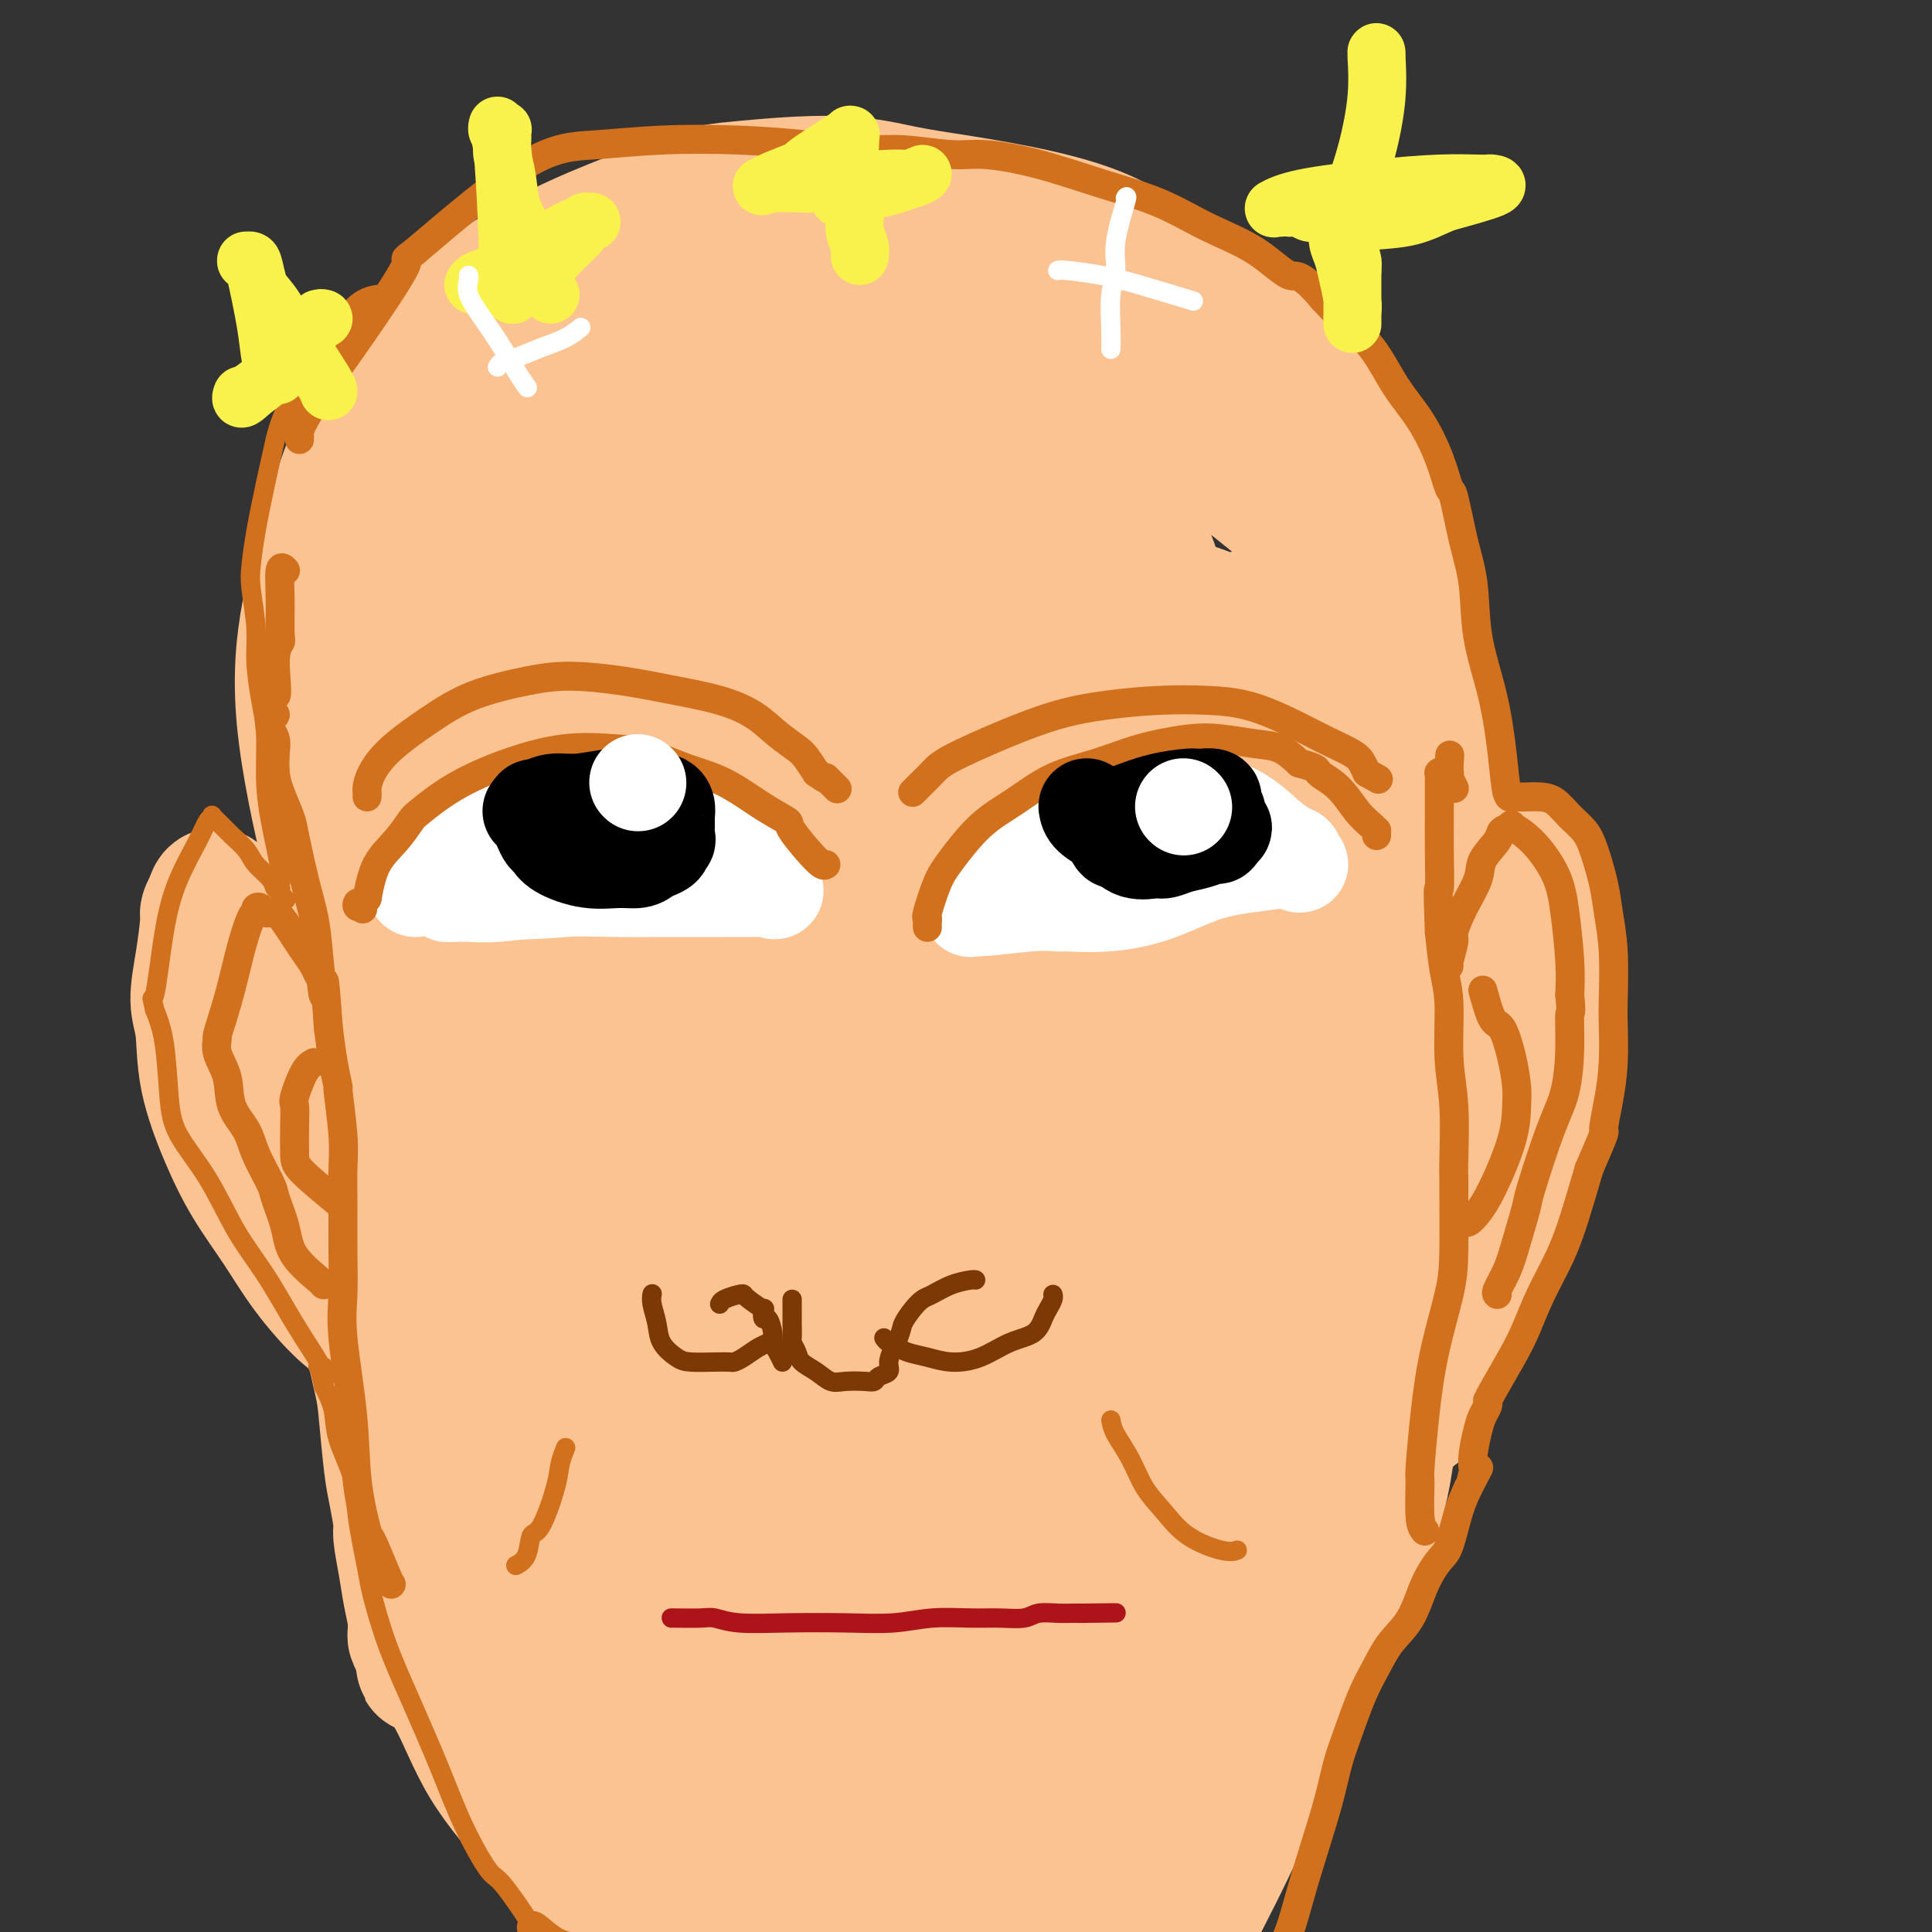 <svg viewBox='0 0 400 400' version='1.1' xmlns='http://www.w3.org/2000/svg' xmlns:xlink='http://www.w3.org/1999/xlink'><rect x="0" y="0" width="400" height="400" fill="#333333" stroke="none"/><g fill='none' stroke='#FCC392' stroke-width='28' stroke-linecap='round' stroke-linejoin='round'><path d='M92,77c0.047,-0.844 0.094,-1.688 1,-3c0.906,-1.312 2.671,-3.092 3,-4c0.329,-0.908 -0.777,-0.946 0,-2c0.777,-1.054 3.436,-3.125 5,-5c1.564,-1.875 2.031,-3.553 4,-5c1.969,-1.447 5.439,-2.662 9,-4c3.561,-1.338 7.214,-2.800 11,-4c3.786,-1.200 7.704,-2.140 13,-3c5.296,-0.860 11.969,-1.640 16,-2c4.031,-0.360 5.420,-0.299 9,0c3.580,0.299 9.352,0.837 14,1c4.648,0.163 8.174,-0.050 13,0c4.826,0.050 10.953,0.364 15,1c4.047,0.636 6.013,1.594 8,2c1.987,0.406 3.996,0.259 7,1c3.004,0.741 7.002,2.371 11,4'/><path d='M231,54c5.474,1.850 6.158,2.975 8,4c1.842,1.025 4.841,1.952 7,3c2.159,1.048 3.479,2.219 5,4c1.521,1.781 3.243,4.174 5,7c1.757,2.826 3.549,6.085 5,9c1.451,2.915 2.561,5.485 4,8c1.439,2.515 3.208,4.975 4,7c0.792,2.025 0.608,3.616 1,6c0.392,2.384 1.358,5.562 2,8c0.642,2.438 0.958,4.138 1,6c0.042,1.862 -0.190,3.887 0,6c0.190,2.113 0.804,4.315 1,6c0.196,1.685 -0.025,2.855 0,4c0.025,1.145 0.295,2.266 0,4c-0.295,1.734 -1.156,4.082 -2,7c-0.844,2.918 -1.670,6.405 -3,10c-1.330,3.595 -3.165,7.297 -5,11'/><path d='M264,164c-2.564,5.837 -3.973,6.430 -7,9c-3.027,2.570 -7.673,7.117 -11,10c-3.327,2.883 -5.337,4.102 -12,7c-6.663,2.898 -17.981,7.474 -25,10c-7.019,2.526 -9.739,3.003 -14,4c-4.261,0.997 -10.064,2.513 -16,3c-5.936,0.487 -12.004,-0.056 -16,0c-3.996,0.056 -5.919,0.713 -9,0c-3.081,-0.713 -7.318,-2.794 -11,-5c-3.682,-2.206 -6.807,-4.537 -10,-7c-3.193,-2.463 -6.452,-5.058 -10,-8c-3.548,-2.942 -7.384,-6.232 -11,-10c-3.616,-3.768 -7.012,-8.014 -10,-12c-2.988,-3.986 -5.568,-7.710 -8,-12c-2.432,-4.290 -4.716,-9.145 -7,-14'/><path d='M87,139c-4.074,-6.946 -1.761,-5.312 -1,-7c0.761,-1.688 -0.032,-6.699 0,-11c0.032,-4.301 0.888,-7.891 2,-12c1.112,-4.109 2.482,-8.736 5,-14c2.518,-5.264 6.186,-11.165 9,-15c2.814,-3.835 4.775,-5.604 8,-8c3.225,-2.396 7.714,-5.420 12,-8c4.286,-2.580 8.371,-4.715 13,-6c4.629,-1.285 9.804,-1.720 15,-2c5.196,-0.280 10.412,-0.405 16,0c5.588,0.405 11.547,1.342 18,2c6.453,0.658 13.400,1.038 20,2c6.600,0.962 12.851,2.505 18,3c5.149,0.495 9.194,-0.059 11,0c1.806,0.059 1.373,0.731 1,1c-0.373,0.269 -0.687,0.134 -1,0'/><path d='M233,64c12.518,1.235 2.313,0.322 -8,-1c-10.313,-1.322 -20.734,-3.053 -31,-4c-10.266,-0.947 -20.378,-1.110 -29,0c-8.622,1.110 -15.754,3.492 -22,7c-6.246,3.508 -11.605,8.141 -16,12c-4.395,3.859 -7.826,6.945 -11,12c-3.174,5.055 -6.090,12.079 -8,20c-1.910,7.921 -2.812,16.739 -2,24c0.812,7.261 3.338,12.966 7,18c3.662,5.034 8.459,9.397 22,11c13.541,1.603 35.826,0.445 50,-2c14.174,-2.445 20.237,-6.177 28,-11c7.763,-4.823 17.225,-10.736 22,-16c4.775,-5.264 4.862,-9.879 4,-14c-0.862,-4.121 -2.675,-7.749 -6,-13c-3.325,-5.251 -8.163,-12.126 -13,-19'/><path d='M220,88c-5.772,-7.348 -10.702,-9.719 -16,-12c-5.298,-2.281 -10.964,-4.473 -15,-5c-4.036,-0.527 -6.443,0.611 -13,7c-6.557,6.389 -17.263,18.031 -24,27c-6.737,8.969 -9.505,15.266 -12,24c-2.495,8.734 -4.716,19.904 -4,30c0.716,10.096 4.369,19.116 9,25c4.631,5.884 10.241,8.631 17,8c6.759,-0.631 14.668,-4.639 21,-8c6.332,-3.361 11.085,-6.074 16,-16c4.915,-9.926 9.990,-27.066 11,-40c1.010,-12.934 -2.044,-21.662 -8,-28c-5.956,-6.338 -14.813,-10.287 -23,-11c-8.187,-0.713 -15.704,1.808 -24,8c-8.296,6.192 -17.370,16.055 -22,25c-4.630,8.945 -4.815,16.973 -5,25'/><path d='M128,147c0.318,7.385 3.613,13.348 9,18c5.387,4.652 12.867,7.993 22,8c9.133,0.007 19.919,-3.320 28,-13c8.081,-9.680 13.458,-25.714 15,-38c1.542,-12.286 -0.750,-20.825 -5,-27c-4.250,-6.175 -10.457,-9.988 -17,-13c-6.543,-3.012 -13.421,-5.225 -22,-2c-8.579,3.225 -18.857,11.886 -25,23c-6.143,11.114 -8.149,24.680 -8,36c0.149,11.320 2.455,20.394 6,26c3.545,5.606 8.331,7.742 14,6c5.669,-1.742 12.220,-7.364 19,-21c6.780,-13.636 13.787,-35.287 16,-50c2.213,-14.713 -0.368,-22.490 -4,-24c-3.632,-1.510 -8.316,3.245 -13,8'/><path d='M163,84c-5.037,5.358 -11.128,14.752 -17,23c-5.872,8.248 -11.523,15.349 -14,19c-2.477,3.651 -1.780,3.853 -2,0c-0.220,-3.853 -1.358,-11.761 -2,-21c-0.642,-9.239 -0.789,-19.809 -1,-27c-0.211,-7.191 -0.485,-11.005 -1,-14c-0.515,-2.995 -1.269,-5.173 -2,-6c-0.731,-0.827 -1.438,-0.304 -2,0c-0.562,0.304 -0.978,0.387 -3,1c-2.022,0.613 -5.650,1.755 -9,3c-3.350,1.245 -6.423,2.593 -10,4c-3.577,1.407 -7.657,2.871 -11,5c-3.343,2.129 -5.948,4.921 -8,8c-2.052,3.079 -3.553,6.444 -5,10c-1.447,3.556 -2.842,7.302 -4,12c-1.158,4.698 -2.079,10.349 -3,16'/><path d='M69,117c-2.013,7.675 -1.047,7.863 -1,12c0.047,4.137 -0.826,12.225 -1,19c-0.174,6.775 0.349,12.239 1,17c0.651,4.761 1.429,8.819 2,13c0.571,4.181 0.936,8.486 1,10c0.064,1.514 -0.171,0.236 0,0c0.171,-0.236 0.749,0.569 1,1c0.251,0.431 0.177,0.489 0,0c-0.177,-0.489 -0.456,-1.525 -1,-3c-0.544,-1.475 -1.354,-3.390 -3,-10c-1.646,-6.610 -4.128,-17.915 -5,-27c-0.872,-9.085 -0.134,-15.951 1,-22c1.134,-6.049 2.665,-11.281 4,-16c1.335,-4.719 2.475,-8.924 4,-13c1.525,-4.076 3.436,-8.022 6,-12c2.564,-3.978 5.782,-7.989 9,-12'/><path d='M87,74c4.144,-5.748 7.005,-8.117 11,-11c3.995,-2.883 9.123,-6.281 14,-9c4.877,-2.719 9.504,-4.761 15,-7c5.496,-2.239 11.861,-4.675 16,-6c4.139,-1.325 6.051,-1.538 11,-2c4.949,-0.462 12.936,-1.174 19,-1c6.064,0.174 10.204,1.234 14,2c3.796,0.766 7.249,1.238 12,2c4.751,0.762 10.799,1.814 16,3c5.201,1.186 9.556,2.505 13,4c3.444,1.495 5.978,3.168 9,5c3.022,1.832 6.531,3.825 10,6c3.469,2.175 6.899,4.531 10,7c3.101,2.469 5.873,5.049 9,8c3.127,2.951 6.608,6.272 9,9c2.392,2.728 3.696,4.864 5,7'/><path d='M280,91c3.960,4.102 2.360,2.357 2,2c-0.360,-0.357 0.520,0.675 2,4c1.480,3.325 3.559,8.942 5,13c1.441,4.058 2.244,6.558 3,10c0.756,3.442 1.467,7.826 2,12c0.533,4.174 0.890,8.139 1,12c0.110,3.861 -0.027,7.620 0,12c0.027,4.380 0.217,9.382 0,14c-0.217,4.618 -0.842,8.852 -1,13c-0.158,4.148 0.150,8.210 0,11c-0.150,2.790 -0.758,4.307 -1,6c-0.242,1.693 -0.117,3.561 0,5c0.117,1.439 0.227,2.447 0,3c-0.227,0.553 -0.792,0.649 -1,1c-0.208,0.351 -0.059,0.957 0,1c0.059,0.043 0.030,-0.479 0,-1'/><path d='M292,209c-0.743,9.021 -1.602,-6.927 -3,-20c-1.398,-13.073 -3.335,-23.270 -5,-32c-1.665,-8.730 -3.058,-15.993 -4,-22c-0.942,-6.007 -1.433,-10.760 -3,-15c-1.567,-4.240 -4.210,-7.968 -7,-11c-2.790,-3.032 -5.729,-5.369 -9,-8c-3.271,-2.631 -6.875,-5.557 -12,-8c-5.125,-2.443 -11.770,-4.405 -18,-6c-6.230,-1.595 -12.043,-2.824 -19,-3c-6.957,-0.176 -15.058,0.702 -23,4c-7.942,3.298 -15.726,9.017 -24,15c-8.274,5.983 -17.037,12.230 -24,18c-6.963,5.770 -12.124,11.062 -16,15c-3.876,3.938 -6.467,6.522 -9,9c-2.533,2.478 -5.010,4.851 -7,7c-1.990,2.149 -3.495,4.075 -5,6'/><path d='M104,158c-5.888,6.024 -2.109,2.585 -1,1c1.109,-1.585 -0.452,-1.315 -1,-1c-0.548,0.315 -0.084,0.677 -1,0c-0.916,-0.677 -3.211,-2.391 -5,-3c-1.789,-0.609 -3.073,-0.114 -4,0c-0.927,0.114 -1.496,-0.155 -2,0c-0.504,0.155 -0.944,0.733 -2,3c-1.056,2.267 -2.728,6.225 -4,10c-1.272,3.775 -2.145,7.369 -3,11c-0.855,3.631 -1.694,7.300 -2,10c-0.306,2.700 -0.079,4.429 0,7c0.079,2.571 0.010,5.982 0,9c-0.010,3.018 0.039,5.644 0,8c-0.039,2.356 -0.164,4.442 0,7c0.164,2.558 0.618,5.588 1,8c0.382,2.412 0.691,4.206 1,6'/><path d='M81,234c0.491,8.360 0.717,6.760 1,7c0.283,0.240 0.623,2.320 1,5c0.377,2.680 0.792,5.960 1,8c0.208,2.040 0.209,2.840 0,3c-0.209,0.160 -0.629,-0.318 -1,-2c-0.371,-1.682 -0.692,-4.566 -1,-6c-0.308,-1.434 -0.604,-1.417 -2,-8c-1.396,-6.583 -3.891,-19.765 -5,-29c-1.109,-9.235 -0.831,-14.524 -1,-19c-0.169,-4.476 -0.786,-8.139 -1,-10c-0.214,-1.861 -0.027,-1.922 0,-2c0.027,-0.078 -0.108,-0.175 0,0c0.108,0.175 0.459,0.621 1,3c0.541,2.379 1.270,6.689 2,11'/><path d='M76,195c0.903,3.894 1.660,7.629 2,15c0.340,7.371 0.262,18.377 0,27c-0.262,8.623 -0.708,14.862 -1,21c-0.292,6.138 -0.429,12.176 0,17c0.429,4.824 1.425,8.434 2,11c0.575,2.566 0.728,4.088 1,7c0.272,2.912 0.665,7.215 1,10c0.335,2.785 0.614,4.053 1,6c0.386,1.947 0.878,4.573 1,6c0.122,1.427 -0.125,1.653 0,3c0.125,1.347 0.622,3.814 1,6c0.378,2.186 0.636,4.091 1,6c0.364,1.909 0.832,3.821 1,5c0.168,1.179 0.035,1.625 0,2c-0.035,0.375 0.029,0.678 0,1c-0.029,0.322 -0.151,0.663 0,1c0.151,0.337 0.576,0.668 1,1'/><path d='M87,340c1.548,9.992 0.419,2.472 0,0c-0.419,-2.472 -0.126,0.104 0,1c0.126,0.896 0.086,0.112 0,0c-0.086,-0.112 -0.218,0.448 1,2c1.218,1.552 3.785,4.097 6,8c2.215,3.903 4.076,9.163 7,14c2.924,4.837 6.910,9.250 10,13c3.090,3.750 5.282,6.837 8,10c2.718,3.163 5.961,6.402 9,9c3.039,2.598 5.872,4.554 8,7c2.128,2.446 3.550,5.380 5,7c1.450,1.620 2.927,1.926 5,3c2.073,1.074 4.741,2.917 6,4c1.259,1.083 1.108,1.407 2,2c0.892,0.593 2.826,1.455 4,2c1.174,0.545 1.587,0.772 2,1'/><path d='M160,423c3.330,2.083 2.155,1.289 2,1c-0.155,-0.289 0.711,-0.074 1,0c0.289,0.074 -0.000,0.005 0,0c0.000,-0.005 0.290,0.052 1,0c0.710,-0.052 1.839,-0.214 3,0c1.161,0.214 2.354,0.804 4,1c1.646,0.196 3.747,-0.003 6,0c2.253,0.003 4.660,0.208 7,0c2.340,-0.208 4.613,-0.829 7,-1c2.387,-0.171 4.886,0.109 7,0c2.114,-0.109 3.841,-0.607 6,-1c2.159,-0.393 4.750,-0.683 7,-1c2.250,-0.317 4.159,-0.662 6,-1c1.841,-0.338 3.615,-0.668 5,-1c1.385,-0.332 2.381,-0.666 4,-1c1.619,-0.334 3.862,-0.668 5,-1c1.138,-0.332 1.170,-0.663 2,-1c0.830,-0.337 2.457,-0.679 3,-1c0.543,-0.321 0.002,-0.621 0,-1c-0.002,-0.379 0.536,-0.838 1,-1c0.464,-0.162 0.856,-0.029 1,0c0.144,0.029 0.041,-0.046 0,0c-0.041,0.046 -0.019,0.214 0,0c0.019,-0.214 0.036,-0.810 0,-1c-0.036,-0.190 -0.125,0.026 0,0c0.125,-0.026 0.464,-0.293 1,-1c0.536,-0.707 1.268,-1.853 2,-3'/><path d='M241,409c1.211,-1.956 1.739,-3.346 3,-6c1.261,-2.654 3.254,-6.571 5,-10c1.746,-3.429 3.246,-6.370 5,-10c1.754,-3.630 3.764,-7.949 5,-11c1.236,-3.051 1.699,-4.832 3,-8c1.301,-3.168 3.439,-7.722 5,-11c1.561,-3.278 2.543,-5.281 4,-8c1.457,-2.719 3.387,-6.153 5,-9c1.613,-2.847 2.909,-5.107 4,-8c1.091,-2.893 1.977,-6.418 3,-10c1.023,-3.582 2.184,-7.222 3,-11c0.816,-3.778 1.288,-7.695 2,-13c0.712,-5.305 1.665,-11.999 2,-16c0.335,-4.001 0.052,-5.308 0,-9c-0.052,-3.692 0.128,-9.769 0,-15c-0.128,-5.231 -0.564,-9.615 -1,-14'/><path d='M289,240c-0.312,-8.766 -0.593,-11.682 -1,-17c-0.407,-5.318 -0.941,-13.038 -2,-20c-1.059,-6.962 -2.641,-13.168 -4,-19c-1.359,-5.832 -2.493,-11.292 -5,-18c-2.507,-6.708 -6.388,-14.664 -8,-18c-1.612,-3.336 -0.956,-2.053 -1,-2c-0.044,0.053 -0.787,-1.124 -2,-3c-1.213,-1.876 -2.897,-4.452 -5,-7c-2.103,-2.548 -4.626,-5.070 -8,-7c-3.374,-1.930 -7.600,-3.270 -12,-4c-4.400,-0.730 -8.974,-0.850 -16,1c-7.026,1.850 -16.504,5.670 -25,11c-8.496,5.330 -16.009,12.171 -24,21c-7.991,8.829 -16.459,19.646 -24,37c-7.541,17.354 -14.155,41.244 -18,55c-3.845,13.756 -4.923,17.378 -6,21'/><path d='M128,271c-4.484,13.036 -3.694,7.627 -3,5c0.694,-2.627 1.292,-2.471 1,-18c-0.292,-15.529 -1.474,-46.741 0,-73c1.474,-26.259 5.606,-47.564 6,-58c0.394,-10.436 -2.948,-10.003 -4,-12c-1.052,-1.997 0.188,-6.423 -2,-1c-2.188,5.423 -7.804,20.694 -14,39c-6.196,18.306 -12.972,39.647 -16,62c-3.028,22.353 -2.310,45.718 0,63c2.310,17.282 6.210,28.483 8,36c1.790,7.517 1.469,11.351 2,3c0.531,-8.351 1.916,-28.888 3,-53c1.084,-24.112 1.869,-51.799 3,-72c1.131,-20.201 2.609,-32.914 3,-39c0.391,-6.086 -0.304,-5.543 -1,-5'/><path d='M114,148c0.626,-23.762 -1.808,1.333 -5,26c-3.192,24.667 -7.144,48.906 -8,74c-0.856,25.094 1.382,51.044 6,71c4.618,19.956 11.617,33.916 16,43c4.383,9.084 6.151,13.290 7,7c0.849,-6.290 0.779,-23.075 1,-49c0.221,-25.925 0.733,-60.990 3,-88c2.267,-27.010 6.288,-45.966 10,-58c3.712,-12.034 7.114,-17.147 9,-22c1.886,-4.853 2.257,-9.447 0,1c-2.257,10.447 -7.142,35.933 -12,62c-4.858,26.067 -9.688,52.714 -11,80c-1.312,27.286 0.896,55.211 3,72c2.104,16.789 4.105,22.443 7,15c2.895,-7.443 6.684,-27.984 12,-55c5.316,-27.016 12.158,-60.508 19,-94'/><path d='M171,233c10.451,-38.703 21.079,-60.961 28,-76c6.921,-15.039 10.135,-22.859 12,-27c1.865,-4.141 2.380,-4.603 -5,11c-7.380,15.603 -22.655,47.270 -33,83c-10.345,35.730 -15.759,75.524 -16,106c-0.241,30.476 4.690,51.635 9,65c4.310,13.365 8.000,18.937 11,11c3.000,-7.937 5.309,-29.383 10,-61c4.691,-31.617 11.763,-73.404 18,-103c6.237,-29.596 11.639,-47.001 16,-59c4.361,-11.999 7.682,-18.591 3,-10c-4.682,8.591 -17.368,32.366 -29,66c-11.632,33.634 -22.211,77.129 -25,110c-2.789,32.871 2.211,55.119 6,70c3.789,14.881 6.368,22.395 10,10c3.632,-12.395 8.316,-44.697 13,-77'/><path d='M199,352c6.182,-31.693 15.136,-72.425 22,-96c6.864,-23.575 11.640,-29.994 13,-27c1.360,2.994 -0.694,15.400 -6,38c-5.306,22.600 -13.865,55.395 -18,84c-4.135,28.605 -3.846,53.019 -3,71c0.846,17.981 2.248,29.530 8,21c5.752,-8.530 15.855,-37.138 23,-68c7.145,-30.862 11.331,-63.978 15,-85c3.669,-21.022 6.821,-29.949 7,-33c0.179,-3.051 -2.615,-0.226 -9,20c-6.385,20.226 -16.361,57.854 -22,82c-5.639,24.146 -6.942,34.810 -6,43c0.942,8.190 4.129,13.907 10,10c5.871,-3.907 14.427,-17.436 21,-37c6.573,-19.564 11.164,-45.161 15,-69c3.836,-23.839 6.918,-45.919 10,-68'/><path d='M279,238c2.531,-19.557 -3.641,0.049 -10,21c-6.359,20.951 -12.906,43.247 -16,60c-3.094,16.753 -2.734,27.962 -3,36c-0.266,8.038 -1.158,12.904 1,5c2.158,-7.904 7.366,-28.577 13,-55c5.634,-26.423 11.695,-58.594 16,-84c4.305,-25.406 6.853,-44.045 8,-55c1.147,-10.955 0.894,-14.224 -6,-4c-6.894,10.224 -20.427,33.942 -27,59c-6.573,25.058 -6.184,51.455 -5,67c1.184,15.545 3.165,20.237 4,19c0.835,-1.237 0.525,-8.403 2,-36c1.475,-27.597 4.736,-75.624 6,-102c1.264,-26.376 0.533,-31.101 0,-36c-0.533,-4.899 -0.866,-9.971 -4,-1c-3.134,8.971 -9.067,31.986 -15,55'/><path d='M243,187c-3.175,24.395 -3.614,57.882 -3,78c0.614,20.118 2.281,26.867 3,33c0.719,6.133 0.489,11.652 -1,-4c-1.489,-15.652 -4.236,-52.474 -4,-77c0.236,-24.526 3.456,-36.756 6,-49c2.544,-12.244 4.413,-24.502 3,-19c-1.413,5.502 -6.107,28.763 -9,54c-2.893,25.237 -3.986,52.448 -4,70c-0.014,17.552 1.051,25.444 1,25c-0.051,-0.444 -1.219,-9.224 0,-27c1.219,-17.776 4.826,-44.548 8,-63c3.174,-18.452 5.917,-28.585 8,-38c2.083,-9.415 3.507,-18.111 5,-24c1.493,-5.889 3.056,-8.970 -4,4c-7.056,12.970 -22.730,41.991 -36,70c-13.270,28.009 -24.135,55.004 -35,82'/><path d='M181,302c-8.017,22.588 -10.558,38.057 -12,47c-1.442,8.943 -1.784,11.360 -1,-8c0.784,-19.360 2.693,-60.497 6,-92c3.307,-31.503 8.011,-53.371 11,-69c2.989,-15.629 4.265,-25.020 -1,-20c-5.265,5.020 -17.069,24.450 -25,47c-7.931,22.550 -11.989,48.219 -13,67c-1.011,18.781 1.025,30.673 2,37c0.975,6.327 0.890,7.090 3,-11c2.110,-18.090 6.414,-55.031 11,-88c4.586,-32.969 9.453,-61.964 13,-79c3.547,-17.036 5.776,-22.113 7,-28c1.224,-5.887 1.445,-12.585 -2,-10c-3.445,2.585 -10.556,14.453 -16,37c-5.444,22.547 -9.222,55.774 -13,89'/><path d='M151,221c-1.811,20.200 0.160,26.200 1,34c0.840,7.800 0.549,17.399 -1,5c-1.549,-12.399 -4.356,-46.795 -5,-76c-0.644,-29.205 0.875,-53.220 2,-68c1.125,-14.780 1.856,-20.326 2,-24c0.144,-3.674 -0.300,-5.477 -1,2c-0.700,7.477 -1.656,24.234 -2,43c-0.344,18.766 -0.074,39.540 -1,66c-0.926,26.460 -3.046,58.607 -3,84c0.046,25.393 2.260,44.033 5,61c2.740,16.967 6.007,32.260 8,40c1.993,7.740 2.712,7.926 3,8c0.288,0.074 0.144,0.037 0,0'/><path d='M159,396c1.539,7.515 -0.113,2.303 -1,0c-0.887,-2.303 -1.010,-1.696 -2,-2c-0.990,-0.304 -2.846,-1.518 -4,-2c-1.154,-0.482 -1.607,-0.232 -3,-2c-1.393,-1.768 -3.726,-5.553 -1,0c2.726,5.553 10.513,20.445 14,27c3.487,6.555 2.676,4.773 3,5c0.324,0.227 1.782,2.462 2,2c0.218,-0.462 -0.806,-3.621 -4,-10c-3.194,-6.379 -8.558,-15.979 -13,-23c-4.442,-7.021 -7.961,-11.463 -10,-14c-2.039,-2.537 -2.597,-3.167 -3,0c-0.403,3.167 -0.649,10.133 0,15c0.649,4.867 2.195,7.634 3,10c0.805,2.366 0.871,4.329 -3,-2c-3.871,-6.329 -11.677,-20.951 -18,-31c-6.323,-10.049 -11.161,-15.524 -16,-21'/><path d='M103,348c-7.186,-9.631 -6.652,-6.707 -7,-6c-0.348,0.707 -1.578,-0.802 -2,-1c-0.422,-0.198 -0.036,0.914 0,1c0.036,0.086 -0.279,-0.853 0,0c0.279,0.853 1.152,3.499 2,5c0.848,1.501 1.671,1.857 2,2c0.329,0.143 0.165,0.071 0,0'/><path d='M79,277c-0.742,-0.329 -1.485,-0.657 -2,-1c-0.515,-0.343 -0.803,-0.700 -1,-1c-0.197,-0.300 -0.302,-0.544 -1,-1c-0.698,-0.456 -1.988,-1.123 -4,-3c-2.012,-1.877 -4.746,-4.962 -7,-8c-2.254,-3.038 -4.028,-6.027 -6,-9c-1.972,-2.973 -4.140,-5.930 -6,-9c-1.860,-3.070 -3.410,-6.253 -5,-10c-1.590,-3.747 -3.221,-8.058 -4,-12c-0.779,-3.942 -0.707,-7.514 -1,-10c-0.293,-2.486 -0.951,-3.887 -1,-6c-0.049,-2.113 0.513,-4.937 1,-8c0.487,-3.063 0.900,-6.363 1,-8c0.100,-1.637 -0.114,-1.611 0,-2c0.114,-0.389 0.557,-1.195 1,-2'/><path d='M44,187c0.757,-3.071 1.150,-0.749 1,0c-0.150,0.749 -0.841,-0.075 0,2c0.841,2.075 3.216,7.048 7,13c3.784,5.952 8.978,12.883 13,19c4.022,6.117 6.871,11.418 9,15c2.129,3.582 3.537,5.443 5,8c1.463,2.557 2.980,5.809 4,8c1.020,2.191 1.541,3.319 2,4c0.459,0.681 0.854,0.914 1,1c0.146,0.086 0.042,0.025 0,0c-0.042,-0.025 -0.021,-0.012 0,0'/><path d='M285,245c0.057,-0.472 0.114,-0.944 0,-1c-0.114,-0.056 -0.398,0.305 0,-1c0.398,-1.305 1.479,-4.274 2,-6c0.521,-1.726 0.482,-2.208 2,-6c1.518,-3.792 4.595,-10.894 7,-16c2.405,-5.106 4.140,-8.216 6,-12c1.860,-3.784 3.847,-8.243 5,-11c1.153,-2.757 1.472,-3.811 2,-5c0.528,-1.189 1.266,-2.512 2,-4c0.734,-1.488 1.465,-3.140 2,-4c0.535,-0.860 0.874,-0.928 1,-1c0.126,-0.072 0.039,-0.150 0,0c-0.039,0.150 -0.030,0.526 0,1c0.030,0.474 0.080,1.044 1,4c0.920,2.956 2.709,8.296 4,13c1.291,4.704 2.083,8.773 2,13c-0.083,4.227 -1.042,8.614 -2,13'/><path d='M319,222c-0.781,4.191 -1.735,8.167 -3,12c-1.265,3.833 -2.841,7.523 -4,11c-1.159,3.477 -1.901,6.742 -3,10c-1.099,3.258 -2.556,6.508 -4,10c-1.444,3.492 -2.874,7.226 -4,10c-1.126,2.774 -1.948,4.588 -3,7c-1.052,2.412 -2.335,5.423 -3,7c-0.665,1.577 -0.712,1.721 -1,2c-0.288,0.279 -0.819,0.695 -1,1c-0.181,0.305 -0.014,0.501 0,-3c0.014,-3.501 -0.126,-10.697 1,-20c1.126,-9.303 3.517,-20.711 5,-28c1.483,-7.289 2.057,-10.459 3,-15c0.943,-4.541 2.254,-10.453 3,-14c0.746,-3.547 0.927,-4.728 1,-5c0.073,-0.272 0.036,0.364 0,1'/><path d='M306,208c1.768,-7.128 0.186,5.550 -1,15c-1.186,9.450 -1.978,15.670 -3,22c-1.022,6.330 -2.274,12.768 -4,18c-1.726,5.232 -3.927,9.258 -5,11c-1.073,1.742 -1.020,1.200 -1,1c0.020,-0.200 0.006,-0.057 0,0c-0.006,0.057 -0.003,0.029 0,0'/></g>
<g fill='none' stroke='#D2711D' stroke-width='4' stroke-linecap='round' stroke-linejoin='round'><path d='M115,405c-0.428,-0.421 -0.856,-0.842 -1,-1c-0.144,-0.158 -0.003,-0.053 0,0c0.003,0.053 -0.132,0.056 -1,-1c-0.868,-1.056 -2.468,-3.169 -3,-4c-0.532,-0.831 0.005,-0.378 -1,-2c-1.005,-1.622 -3.552,-5.318 -5,-7c-1.448,-1.682 -1.798,-1.351 -3,-3c-1.202,-1.649 -3.257,-5.279 -5,-9c-1.743,-3.721 -3.173,-7.535 -5,-12c-1.827,-4.465 -4.052,-9.582 -6,-14c-1.948,-4.418 -3.619,-8.138 -5,-12c-1.381,-3.862 -2.472,-7.865 -3,-10c-0.528,-2.135 -0.494,-2.401 -1,-5c-0.506,-2.599 -1.553,-7.531 -2,-11c-0.447,-3.469 -0.295,-5.476 -1,-8c-0.705,-2.524 -2.267,-5.564 -3,-8c-0.733,-2.436 -0.638,-4.267 -1,-6c-0.362,-1.733 -1.181,-3.366 -2,-5'/><path d='M67,287c-2.007,-8.608 -0.525,-3.628 0,-2c0.525,1.628 0.092,-0.098 0,-1c-0.092,-0.902 0.157,-0.982 0,-1c-0.157,-0.018 -0.722,0.024 -1,0c-0.278,-0.024 -0.271,-0.115 0,0c0.271,0.115 0.805,0.435 0,-1c-0.805,-1.435 -2.951,-4.626 -5,-8c-2.049,-3.374 -4.002,-6.931 -6,-10c-1.998,-3.069 -4.040,-5.649 -6,-9c-1.960,-3.351 -3.837,-7.472 -6,-11c-2.163,-3.528 -4.611,-6.461 -6,-9c-1.389,-2.539 -1.720,-4.684 -2,-8c-0.280,-3.316 -0.509,-7.805 -1,-11c-0.491,-3.195 -1.246,-5.098 -2,-7'/><path d='M32,209c-0.862,-4.061 -0.515,-1.214 0,-3c0.515,-1.786 1.200,-8.205 2,-13c0.800,-4.795 1.715,-7.966 3,-11c1.285,-3.034 2.939,-5.931 4,-8c1.061,-2.069 1.529,-3.309 2,-4c0.471,-0.691 0.945,-0.831 1,-1c0.055,-0.169 -0.310,-0.366 0,0c0.310,0.366 1.295,1.295 2,2c0.705,0.705 1.130,1.188 2,2c0.870,0.812 2.184,1.955 3,3c0.816,1.045 1.133,1.992 2,3c0.867,1.008 2.285,2.077 3,3c0.715,0.923 0.728,1.701 1,2c0.272,0.299 0.804,0.119 1,0c0.196,-0.119 0.056,-0.177 0,0c-0.056,0.177 -0.028,0.588 0,1'/><path d='M58,185c2.321,2.385 0.624,0.846 0,0c-0.624,-0.846 -0.174,-1.000 0,-1c0.174,-0.000 0.071,0.153 0,0c-0.071,-0.153 -0.109,-0.612 0,-1c0.109,-0.388 0.366,-0.705 0,-3c-0.366,-2.295 -1.356,-6.570 -2,-10c-0.644,-3.430 -0.942,-6.017 -1,-9c-0.058,-2.983 0.124,-6.363 0,-9c-0.124,-2.637 -0.556,-4.531 -1,-7c-0.444,-2.469 -0.901,-5.513 -1,-8c-0.099,-2.487 0.162,-4.416 0,-7c-0.162,-2.584 -0.745,-5.822 -1,-8c-0.255,-2.178 -0.182,-3.295 0,-5c0.182,-1.705 0.472,-3.997 1,-7c0.528,-3.003 1.294,-6.715 2,-10c0.706,-3.285 1.353,-6.142 2,-9'/><path d='M57,91c1.654,-6.673 3.288,-7.855 5,-10c1.712,-2.145 3.502,-5.254 5,-8c1.498,-2.746 2.702,-5.128 4,-7c1.298,-1.872 2.688,-3.234 4,-4c1.312,-0.766 2.546,-0.937 3,-1c0.454,-0.063 0.130,-0.018 0,0c-0.130,0.018 -0.065,0.009 0,0'/></g>
<g fill='none' stroke='#D2711D' stroke-width='6' stroke-linecap='round' stroke-linejoin='round'><path d='M110,399c0.077,-0.308 0.154,-0.616 1,0c0.846,0.616 2.460,2.155 4,3c1.540,0.845 3.005,0.996 6,2c2.995,1.004 7.521,2.861 11,4c3.479,1.139 5.911,1.559 11,3c5.089,1.441 12.835,3.902 19,5c6.165,1.098 10.747,0.831 14,1c3.253,0.169 5.176,0.773 8,1c2.824,0.227 6.550,0.075 10,0c3.450,-0.075 6.625,-0.074 10,0c3.375,0.074 6.949,0.219 12,0c5.051,-0.219 11.579,-0.803 14,-1c2.421,-0.197 0.734,-0.006 2,0c1.266,0.006 5.484,-0.174 10,-1c4.516,-0.826 9.331,-2.299 12,-3c2.669,-0.701 3.191,-0.629 4,-1c0.809,-0.371 1.904,-1.186 3,-2'/><path d='M261,410c3.249,-1.417 1.871,-1.958 2,-3c0.129,-1.042 1.764,-2.585 3,-5c1.236,-2.415 2.074,-5.703 3,-9c0.926,-3.297 1.942,-6.604 3,-10c1.058,-3.396 2.159,-6.883 3,-10c0.841,-3.117 1.420,-5.866 2,-8c0.580,-2.134 1.159,-3.653 2,-6c0.841,-2.347 1.943,-5.523 3,-8c1.057,-2.477 2.069,-4.257 3,-6c0.931,-1.743 1.782,-3.449 3,-5c1.218,-1.551 2.801,-2.945 4,-5c1.199,-2.055 2.012,-4.769 3,-7c0.988,-2.231 2.151,-3.980 3,-5c0.849,-1.020 1.382,-1.313 2,-3c0.618,-1.687 1.319,-4.768 2,-7c0.681,-2.232 1.340,-3.616 2,-5'/><path d='M304,308c3.631,-7.053 1.708,-3.184 1,-2c-0.708,1.184 -0.201,-0.315 0,-1c0.201,-0.685 0.096,-0.554 0,-1c-0.096,-0.446 -0.183,-1.468 0,-3c0.183,-1.532 0.637,-3.573 1,-5c0.363,-1.427 0.633,-2.241 1,-3c0.367,-0.759 0.829,-1.465 1,-2c0.171,-0.535 0.051,-0.899 0,-1c-0.051,-0.101 -0.034,0.062 0,0c0.034,-0.062 0.085,-0.349 1,-2c0.915,-1.651 2.695,-4.668 4,-7c1.305,-2.332 2.134,-3.981 3,-6c0.866,-2.019 1.768,-4.407 3,-7c1.232,-2.593 2.793,-5.390 4,-8c1.207,-2.610 2.059,-5.031 3,-8c0.941,-2.969 1.970,-6.484 3,-10'/><path d='M329,242c3.884,-8.972 3.093,-7.402 3,-8c-0.093,-0.598 0.512,-3.364 1,-6c0.488,-2.636 0.860,-5.141 1,-8c0.140,-2.859 0.050,-6.071 0,-8c-0.050,-1.929 -0.058,-2.575 0,-5c0.058,-2.425 0.182,-6.631 0,-10c-0.182,-3.369 -0.671,-5.902 -1,-8c-0.329,-2.098 -0.500,-3.760 -1,-6c-0.500,-2.240 -1.330,-5.059 -2,-7c-0.670,-1.941 -1.181,-3.003 -2,-4c-0.819,-0.997 -1.946,-1.927 -3,-3c-1.054,-1.073 -2.037,-2.287 -3,-3c-0.963,-0.713 -1.908,-0.923 -3,-1c-1.092,-0.077 -2.333,-0.021 -3,0c-0.667,0.021 -0.762,0.006 -1,0c-0.238,-0.006 -0.619,-0.003 -1,0'/><path d='M314,165c-1.477,-0.147 -1.171,-0.015 -1,0c0.171,0.015 0.207,-0.087 0,0c-0.207,0.087 -0.656,0.364 -1,-1c-0.344,-1.364 -0.581,-4.369 -1,-8c-0.419,-3.631 -1.019,-7.888 -2,-12c-0.981,-4.112 -2.342,-8.078 -3,-12c-0.658,-3.922 -0.612,-7.799 -1,-11c-0.388,-3.201 -1.211,-5.726 -2,-9c-0.789,-3.274 -1.543,-7.296 -2,-9c-0.457,-1.704 -0.616,-1.091 -1,-2c-0.384,-0.909 -0.994,-3.341 -2,-6c-1.006,-2.659 -2.408,-5.544 -4,-8c-1.592,-2.456 -3.375,-4.483 -5,-7c-1.625,-2.517 -3.091,-5.524 -5,-8c-1.909,-2.476 -4.260,-4.422 -6,-6c-1.740,-1.578 -2.870,-2.789 -4,-4'/><path d='M274,62c-5.003,-5.997 -5.511,-4.490 -7,-5c-1.489,-0.510 -3.957,-3.035 -7,-5c-3.043,-1.965 -6.659,-3.368 -10,-5c-3.341,-1.632 -6.408,-3.494 -10,-5c-3.592,-1.506 -7.709,-2.656 -12,-4c-4.291,-1.344 -8.757,-2.881 -13,-4c-4.243,-1.119 -8.264,-1.819 -11,-2c-2.736,-0.181 -4.187,0.158 -7,0c-2.813,-0.158 -6.987,-0.814 -10,-1c-3.013,-0.186 -4.864,0.097 -8,0c-3.136,-0.097 -7.558,-0.574 -12,-1c-4.442,-0.426 -8.906,-0.799 -14,-1c-5.094,-0.201 -10.819,-0.229 -16,0c-5.181,0.229 -9.818,0.716 -14,1c-4.182,0.284 -7.909,0.367 -14,4c-6.091,3.633 -14.545,10.817 -23,18'/><path d='M86,52c-3.558,2.745 -0.953,0.609 -2,3c-1.047,2.391 -5.745,9.310 -9,14c-3.255,4.690 -5.068,7.152 -7,10c-1.932,2.848 -3.982,6.083 -5,8c-1.018,1.917 -1.005,2.516 -1,3c0.005,0.484 0.001,0.853 0,1c-0.001,0.147 -0.001,0.074 0,0'/><path d='M81,328c-0.098,-0.054 -0.196,-0.108 -1,-2c-0.804,-1.892 -2.314,-5.620 -3,-7c-0.686,-1.380 -0.548,-0.410 -1,-2c-0.452,-1.590 -1.494,-5.740 -2,-10c-0.506,-4.260 -0.475,-8.630 -1,-14c-0.525,-5.370 -1.605,-11.740 -2,-16c-0.395,-4.260 -0.105,-6.409 0,-9c0.105,-2.591 0.024,-5.624 0,-9c-0.024,-3.376 0.008,-7.093 0,-10c-0.008,-2.907 -0.058,-5.002 0,-7c0.058,-1.998 0.223,-3.897 0,-7c-0.223,-3.103 -0.833,-7.409 -1,-9c-0.167,-1.591 0.109,-0.467 0,-1c-0.109,-0.533 -0.603,-2.724 -1,-5c-0.397,-2.276 -0.699,-4.638 -1,-7'/><path d='M68,213c-1.104,-15.747 -0.863,-8.113 -1,-7c-0.137,1.113 -0.652,-4.293 -1,-8c-0.348,-3.707 -0.531,-5.713 -1,-8c-0.469,-2.287 -1.226,-4.855 -2,-8c-0.774,-3.145 -1.567,-6.865 -2,-9c-0.433,-2.135 -0.507,-2.683 -1,-4c-0.493,-1.317 -1.404,-3.403 -2,-5c-0.596,-1.597 -0.878,-2.704 -1,-4c-0.122,-1.296 -0.085,-2.782 0,-4c0.085,-1.218 0.218,-2.168 0,-3c-0.218,-0.832 -0.786,-1.547 -1,-2c-0.214,-0.453 -0.074,-0.643 0,-1c0.074,-0.357 0.082,-0.879 0,-1c-0.082,-0.121 -0.253,0.160 0,0c0.253,-0.160 0.929,-0.760 1,-1c0.071,-0.240 -0.465,-0.120 -1,0'/><path d='M56,148c-1.614,-10.599 0.353,-4.598 1,-4c0.647,0.598 -0.024,-4.209 0,-7c0.024,-2.791 0.742,-3.567 1,-4c0.258,-0.433 0.055,-0.522 0,-2c-0.055,-1.478 0.037,-4.345 0,-7c-0.037,-2.655 -0.202,-5.100 0,-6c0.202,-0.900 0.772,-0.257 1,0c0.228,0.257 0.114,0.129 0,0'/><path d='M295,317c-0.428,-0.499 -0.856,-0.998 -1,-3c-0.144,-2.002 -0.004,-5.507 0,-7c0.004,-1.493 -0.128,-0.975 0,-3c0.128,-2.025 0.518,-6.592 1,-11c0.482,-4.408 1.058,-8.658 2,-13c0.942,-4.342 2.252,-8.777 3,-12c0.748,-3.223 0.933,-5.234 1,-9c0.067,-3.766 0.014,-9.289 0,-12c-0.014,-2.711 0.011,-2.611 0,-3c-0.011,-0.389 -0.059,-1.265 0,-4c0.059,-2.735 0.223,-7.327 0,-11c-0.223,-3.673 -0.833,-6.428 -1,-10c-0.167,-3.572 0.109,-7.962 0,-11c-0.109,-3.038 -0.603,-4.725 -1,-7c-0.397,-2.275 -0.699,-5.137 -1,-8'/><path d='M298,193c-0.464,-11.847 -0.124,-8.466 0,-9c0.124,-0.534 0.033,-4.984 0,-8c-0.033,-3.016 -0.009,-4.598 0,-6c0.009,-1.402 0.003,-2.624 0,-4c-0.003,-1.376 -0.002,-2.904 0,-4c0.002,-1.096 0.005,-1.758 0,-2c-0.005,-0.242 -0.016,-0.065 0,0c0.016,0.065 0.061,0.017 0,0c-0.061,-0.017 -0.226,-0.005 0,0c0.226,0.005 0.845,0.002 1,0c0.155,-0.002 -0.155,-0.003 0,0c0.155,0.003 0.773,0.011 1,0c0.227,-0.011 0.061,-0.041 0,0c-0.061,0.041 -0.017,0.155 0,0c0.017,-0.155 0.009,-0.577 0,-1'/><path d='M300,159c0.309,-5.249 0.082,-1.370 0,0c-0.082,1.370 -0.018,0.231 0,0c0.018,-0.231 -0.009,0.446 0,1c0.009,0.554 0.054,0.983 0,1c-0.054,0.017 -0.207,-0.380 0,0c0.207,0.380 0.773,1.537 1,2c0.227,0.463 0.113,0.231 0,0'/><path d='M67,203c-0.357,-0.268 -0.715,-0.536 -1,-1c-0.285,-0.464 -0.499,-1.123 -1,-2c-0.501,-0.877 -1.290,-1.971 -2,-3c-0.710,-1.029 -1.342,-1.992 -2,-3c-0.658,-1.008 -1.343,-2.061 -2,-3c-0.657,-0.939 -1.286,-1.765 -2,-2c-0.714,-0.235 -1.511,0.119 -2,0c-0.489,-0.119 -0.669,-0.712 -1,-1c-0.331,-0.288 -0.813,-0.271 -1,0c-0.187,0.271 -0.081,0.797 0,1c0.081,0.203 0.135,0.082 0,0c-0.135,-0.082 -0.459,-0.125 -1,1c-0.541,1.125 -1.300,3.418 -2,6c-0.700,2.582 -1.343,5.452 -2,8c-0.657,2.548 -1.329,4.774 -2,7'/><path d='M46,211c-1.433,4.342 -1.015,3.697 -1,4c0.015,0.303 -0.373,1.555 0,3c0.373,1.445 1.508,3.084 2,5c0.492,1.916 0.340,4.110 1,6c0.660,1.890 2.131,3.477 3,5c0.869,1.523 1.136,2.982 2,5c0.864,2.018 2.326,4.593 3,6c0.674,1.407 0.559,1.645 1,3c0.441,1.355 1.439,3.827 2,6c0.561,2.173 0.687,4.046 2,6c1.313,1.954 3.815,3.988 5,5c1.185,1.012 1.053,1.004 1,1c-0.053,-0.004 -0.026,-0.002 0,0'/><path d='M65,220c-0.619,0.319 -1.238,0.638 -2,2c-0.762,1.362 -1.668,3.768 -2,5c-0.332,1.232 -0.091,1.291 0,2c0.091,0.709 0.033,2.068 0,4c-0.033,1.932 -0.040,4.435 0,6c0.040,1.565 0.126,2.191 2,4c1.874,1.809 5.535,4.803 7,6c1.465,1.197 0.732,0.599 0,0'/><path d='M307,205c0.671,2.449 1.343,4.897 2,6c0.657,1.103 1.300,0.859 2,2c0.700,1.141 1.457,3.666 2,6c0.543,2.334 0.872,4.477 1,6c0.128,1.523 0.056,2.426 0,4c-0.056,1.574 -0.096,3.819 -1,7c-0.904,3.181 -2.673,7.297 -4,10c-1.327,2.703 -2.212,3.992 -3,5c-0.788,1.008 -1.479,1.734 -2,2c-0.521,0.266 -0.871,0.072 -1,0c-0.129,-0.072 -0.037,-0.020 0,0c0.037,0.020 0.018,0.010 0,0'/><path d='M300,200c-0.123,-0.001 -0.246,-0.002 0,-1c0.246,-0.998 0.862,-2.993 1,-4c0.138,-1.007 -0.201,-1.025 0,-2c0.201,-0.975 0.941,-2.905 2,-5c1.059,-2.095 2.436,-4.354 3,-6c0.564,-1.646 0.316,-2.677 1,-4c0.684,-1.323 2.299,-2.937 3,-4c0.701,-1.063 0.488,-1.574 1,-2c0.512,-0.426 1.748,-0.765 2,-1c0.252,-0.235 -0.479,-0.364 0,0c0.479,0.364 2.167,1.222 4,3c1.833,1.778 3.811,4.477 5,7c1.189,2.523 1.589,4.872 2,8c0.411,3.128 0.832,7.037 1,10c0.168,2.963 0.084,4.982 0,7'/><path d='M325,206c0.456,4.473 0.097,3.157 0,4c-0.097,0.843 0.067,3.846 0,7c-0.067,3.154 -0.364,6.460 -1,9c-0.636,2.540 -1.612,4.314 -3,8c-1.388,3.686 -3.188,9.285 -4,12c-0.812,2.715 -0.634,2.545 -1,4c-0.366,1.455 -1.275,4.533 -2,7c-0.725,2.467 -1.267,4.321 -2,6c-0.733,1.679 -1.659,3.183 -2,4c-0.341,0.817 -0.097,0.948 0,1c0.097,0.052 0.049,0.026 0,0'/></g>
<g fill='none' stroke='#FFFFFF' stroke-width='20' stroke-linecap='round' stroke-linejoin='round'><path d='M204,184c0.294,-0.307 0.588,-0.613 2,-2c1.412,-1.387 3.940,-3.853 5,-5c1.060,-1.147 0.650,-0.974 2,-2c1.350,-1.026 4.459,-3.250 7,-5c2.541,-1.750 4.514,-3.025 7,-4c2.486,-0.975 5.487,-1.650 8,-2c2.513,-0.350 4.539,-0.374 7,0c2.461,0.374 5.357,1.147 8,2c2.643,0.853 5.034,1.788 7,3c1.966,1.212 3.507,2.703 5,4c1.493,1.297 2.936,2.399 4,3c1.064,0.601 1.748,0.700 2,1c0.252,0.300 0.072,0.800 0,1c-0.072,0.200 -0.036,0.100 0,0'/><path d='M268,178c2.596,1.868 0.085,0.538 -1,0c-1.085,-0.538 -0.744,-0.284 -2,0c-1.256,0.284 -4.109,0.598 -7,1c-2.891,0.402 -5.819,0.893 -9,2c-3.181,1.107 -6.615,2.831 -10,4c-3.385,1.169 -6.719,1.782 -10,2c-3.281,0.218 -6.507,0.039 -8,0c-1.493,-0.039 -1.251,0.060 -2,0c-0.749,-0.060 -2.488,-0.278 -6,0c-3.512,0.278 -8.797,1.054 -11,1c-2.203,-0.054 -1.324,-0.938 -1,-1c0.324,-0.062 0.093,0.696 0,1c-0.093,0.304 -0.046,0.152 0,0'/><path d='M86,184c-0.050,-0.406 -0.100,-0.812 0,-1c0.100,-0.188 0.348,-0.159 1,-1c0.652,-0.841 1.706,-2.551 3,-4c1.294,-1.449 2.828,-2.638 5,-4c2.172,-1.362 4.983,-2.897 8,-4c3.017,-1.103 6.241,-1.772 9,-2c2.759,-0.228 5.053,-0.014 8,0c2.947,0.014 6.548,-0.171 10,0c3.452,0.171 6.757,0.697 10,2c3.243,1.303 6.424,3.382 9,5c2.576,1.618 4.547,2.776 6,4c1.453,1.224 2.390,2.514 3,3c0.610,0.486 0.895,0.169 1,0c0.105,-0.169 0.030,-0.191 0,0c-0.030,0.191 -0.015,0.596 0,1'/><path d='M159,183c2.946,2.238 0.811,1.332 0,1c-0.811,-0.332 -0.299,-0.089 0,0c0.299,0.089 0.384,0.023 -1,0c-1.384,-0.023 -4.238,-0.002 -8,0c-3.762,0.002 -8.432,-0.013 -12,0c-3.568,0.013 -6.035,0.056 -10,0c-3.965,-0.056 -9.428,-0.211 -14,0c-4.572,0.211 -8.254,0.788 -11,1c-2.746,0.212 -4.554,0.057 -6,0c-1.446,-0.057 -2.528,-0.017 -3,0c-0.472,0.017 -0.335,0.012 0,0c0.335,-0.012 0.866,-0.031 0,0c-0.866,0.031 -3.129,0.111 1,0c4.129,-0.111 14.650,-0.415 22,-1c7.350,-0.585 11.529,-1.453 15,-2c3.471,-0.547 6.236,-0.774 9,-1'/><path d='M141,181c7.773,-0.906 3.704,-1.171 2,-1c-1.704,0.171 -1.045,0.778 -1,1c0.045,0.222 -0.524,0.060 -1,0c-0.476,-0.060 -0.859,-0.016 -1,0c-0.141,0.016 -0.040,0.005 0,0c0.040,-0.005 0.020,-0.002 0,0'/><path d='M245,176c-0.143,0.026 -0.286,0.052 -1,0c-0.714,-0.052 -1.999,-0.182 -3,0c-1.001,0.182 -1.719,0.676 -3,1c-1.281,0.324 -3.127,0.479 -5,1c-1.873,0.521 -3.774,1.410 -5,2c-1.226,0.590 -1.779,0.883 -2,1c-0.221,0.117 -0.111,0.059 0,0'/></g>
<g fill='none' stroke='#D2711D' stroke-width='6' stroke-linecap='round' stroke-linejoin='round'><path d='M192,192c-0.012,-0.298 -0.025,-0.597 0,-1c0.025,-0.403 0.087,-0.911 0,-1c-0.087,-0.089 -0.322,0.242 0,-1c0.322,-1.242 1.202,-4.058 2,-6c0.798,-1.942 1.516,-3.009 3,-5c1.484,-1.991 3.736,-4.907 6,-7c2.264,-2.093 4.540,-3.363 7,-5c2.460,-1.637 5.103,-3.641 8,-5c2.897,-1.359 6.049,-2.074 9,-3c2.951,-0.926 5.703,-2.065 9,-3c3.297,-0.935 7.140,-1.668 10,-2c2.860,-0.332 4.736,-0.264 7,0c2.264,0.264 4.917,0.725 7,1c2.083,0.275 3.595,0.364 5,1c1.405,0.636 2.702,1.818 4,3'/><path d='M269,158c4.274,1.114 3.461,1.399 4,2c0.539,0.601 2.432,1.519 4,3c1.568,1.481 2.813,3.525 4,5c1.187,1.475 2.318,2.381 3,3c0.682,0.619 0.915,0.949 1,1c0.085,0.051 0.023,-0.179 0,0c-0.023,0.179 -0.007,0.765 0,1c0.007,0.235 0.003,0.117 0,0'/><path d='M171,179c-0.283,0.211 -0.565,0.422 -2,-1c-1.435,-1.422 -4.022,-4.477 -5,-6c-0.978,-1.523 -0.346,-1.515 -1,-2c-0.654,-0.485 -2.593,-1.464 -5,-3c-2.407,-1.536 -5.282,-3.629 -8,-5c-2.718,-1.371 -5.278,-2.020 -8,-3c-2.722,-0.980 -5.604,-2.291 -8,-3c-2.396,-0.709 -4.306,-0.817 -7,-1c-2.694,-0.183 -6.174,-0.441 -10,0c-3.826,0.441 -8.000,1.580 -12,3c-4.000,1.420 -7.828,3.122 -11,5c-3.172,1.878 -5.690,3.931 -7,5c-1.310,1.069 -1.413,1.152 -2,2c-0.587,0.848 -1.658,2.459 -3,4c-1.342,1.541 -2.955,3.012 -4,5c-1.045,1.988 -1.523,4.494 -2,7'/><path d='M76,186c-2.214,2.952 -2.250,1.333 -2,1c0.250,-0.333 0.786,0.619 1,1c0.214,0.381 0.107,0.190 0,0'/><path d='M76,165c0.011,-0.370 0.023,-0.741 0,-1c-0.023,-0.259 -0.080,-0.408 0,-1c0.080,-0.592 0.297,-1.629 1,-3c0.703,-1.371 1.891,-3.076 4,-5c2.109,-1.924 5.140,-4.069 8,-6c2.860,-1.931 5.549,-3.650 9,-5c3.451,-1.350 7.663,-2.332 11,-3c3.337,-0.668 5.799,-1.022 9,-1c3.201,0.022 7.142,0.421 11,1c3.858,0.579 7.632,1.338 11,2c3.368,0.662 6.330,1.226 9,2c2.670,0.774 5.047,1.757 7,3c1.953,1.243 3.482,2.746 5,4c1.518,1.254 3.024,2.261 4,3c0.976,0.739 1.422,1.211 2,2c0.578,0.789 1.289,1.894 2,3'/><path d='M169,160c3.429,2.429 2.000,1.000 2,1c0.000,0.000 1.429,1.429 2,2c0.571,0.571 0.286,0.286 0,0'/><path d='M189,164c-0.036,0.038 -0.072,0.076 0,0c0.072,-0.076 0.252,-0.264 1,-1c0.748,-0.736 2.064,-2.018 3,-3c0.936,-0.982 1.492,-1.664 4,-3c2.508,-1.336 6.969,-3.325 11,-5c4.031,-1.675 7.632,-3.036 11,-4c3.368,-0.964 6.502,-1.532 10,-2c3.498,-0.468 7.361,-0.835 11,-1c3.639,-0.165 7.055,-0.129 10,0c2.945,0.129 5.419,0.352 8,1c2.581,0.648 5.269,1.721 8,3c2.731,1.279 5.505,2.766 8,4c2.495,1.234 4.710,2.217 6,3c1.290,0.783 1.654,1.367 2,2c0.346,0.633 0.673,1.317 1,2'/><path d='M283,160c4.167,2.333 2.083,1.167 0,0'/></g>
<g fill='none' stroke='#000000' stroke-width='20' stroke-linecap='round' stroke-linejoin='round'><path d='M110,168c-0.089,-0.067 -0.179,-0.135 0,0c0.179,0.135 0.625,0.472 1,1c0.375,0.528 0.678,1.245 1,2c0.322,0.755 0.662,1.547 1,2c0.338,0.453 0.675,0.567 1,1c0.325,0.433 0.639,1.185 2,2c1.361,0.815 3.768,1.694 6,2c2.232,0.306 4.289,0.041 6,0c1.711,-0.041 3.076,0.143 4,0c0.924,-0.143 1.407,-0.612 2,-1c0.593,-0.388 1.297,-0.694 2,-1'/><path d='M136,176c2.332,-0.772 1.160,-1.701 1,-2c-0.160,-0.299 0.690,0.033 1,0c0.310,-0.033 0.080,-0.429 0,-1c-0.080,-0.571 -0.010,-1.315 0,-2c0.010,-0.685 -0.039,-1.312 0,-2c0.039,-0.688 0.165,-1.438 0,-2c-0.165,-0.562 -0.623,-0.935 -1,-1c-0.377,-0.065 -0.674,0.178 -1,0c-0.326,-0.178 -0.680,-0.776 -1,-1c-0.320,-0.224 -0.606,-0.075 -1,0c-0.394,0.075 -0.896,0.075 -2,0c-1.104,-0.075 -2.811,-0.226 -5,0c-2.189,0.226 -4.858,0.830 -7,1c-2.142,0.170 -3.755,-0.094 -5,0c-1.245,0.094 -2.123,0.547 -3,1'/><path d='M112,167c-3.356,0.311 -0.244,0.089 1,0c1.244,-0.089 0.622,-0.044 0,0'/><path d='M225,167c0.106,0.632 0.212,1.263 1,2c0.788,0.737 2.257,1.578 3,2c0.743,0.422 0.759,0.424 1,1c0.241,0.576 0.707,1.724 1,2c0.293,0.276 0.412,-0.321 1,0c0.588,0.321 1.644,1.562 3,2c1.356,0.438 3.011,0.075 4,0c0.989,-0.075 1.312,0.138 2,0c0.688,-0.138 1.739,-0.628 3,-1c1.261,-0.372 2.730,-0.625 4,-1c1.270,-0.375 2.342,-0.870 3,-1c0.658,-0.130 0.902,0.106 1,0c0.098,-0.106 0.049,-0.553 0,-1'/><path d='M252,172c2.634,-0.814 0.719,-0.848 0,-1c-0.719,-0.152 -0.243,-0.423 0,-1c0.243,-0.577 0.254,-1.461 0,-2c-0.254,-0.539 -0.771,-0.733 -1,-1c-0.229,-0.267 -0.169,-0.608 0,-1c0.169,-0.392 0.448,-0.837 0,-1c-0.448,-0.163 -1.622,-0.044 -2,0c-0.378,0.044 0.040,0.014 0,0c-0.040,-0.014 -0.537,-0.010 -1,0c-0.463,0.010 -0.892,0.028 -1,0c-0.108,-0.028 0.105,-0.100 -1,0c-1.105,0.100 -3.528,0.373 -6,1c-2.472,0.627 -4.992,1.608 -6,2c-1.008,0.392 -0.504,0.196 0,0'/></g>
<g fill='none' stroke='#FFFFFF' stroke-width='20' stroke-linecap='round' stroke-linejoin='round'><path d='M245,167c0.000,0.000 0.100,0.100 0.1,0.1'/><path d='M132,162c0.000,0.000 0.100,0.100 0.1,0.1'/></g>
<g fill='none' stroke='#7C3805' stroke-width='4' stroke-linecap='round' stroke-linejoin='round'><path d='M164,269c-0.001,0.234 -0.001,0.467 0,1c0.001,0.533 0.004,1.364 0,2c-0.004,0.636 -0.014,1.077 0,2c0.014,0.923 0.051,2.330 0,3c-0.051,0.670 -0.190,0.604 0,1c0.190,0.396 0.710,1.255 1,2c0.290,0.745 0.350,1.376 1,2c0.650,0.624 1.890,1.240 3,2c1.110,0.760 2.089,1.665 3,2c0.911,0.335 1.754,0.101 3,0c1.246,-0.101 2.893,-0.071 4,0c1.107,0.071 1.673,0.181 2,0c0.327,-0.181 0.416,-0.653 1,-1c0.584,-0.347 1.662,-0.567 2,-1c0.338,-0.433 -0.063,-1.078 0,-2c0.063,-0.922 0.589,-2.121 1,-3c0.411,-0.879 0.705,-1.440 1,-2'/><path d='M186,277c0.751,-1.765 0.629,-2.178 1,-3c0.371,-0.822 1.234,-2.052 2,-3c0.766,-0.948 1.435,-1.613 2,-2c0.565,-0.387 1.027,-0.496 2,-1c0.973,-0.504 2.457,-1.403 4,-2c1.543,-0.597 3.146,-0.891 4,-1c0.854,-0.109 0.958,-0.031 1,0c0.042,0.031 0.021,0.016 0,0'/><path d='M162,282c-0.303,-0.654 -0.607,-1.308 -1,-2c-0.393,-0.692 -0.877,-1.423 -1,-2c-0.123,-0.577 0.113,-1.000 0,-2c-0.113,-1.000 -0.577,-2.576 -1,-3c-0.423,-0.424 -0.807,0.303 -1,0c-0.193,-0.303 -0.196,-1.637 0,-2c0.196,-0.363 0.592,0.245 0,0c-0.592,-0.245 -2.173,-1.344 -3,-2c-0.827,-0.656 -0.901,-0.869 -1,-1c-0.099,-0.131 -0.222,-0.179 -1,0c-0.778,0.179 -2.209,0.587 -3,1c-0.791,0.413 -0.940,0.832 -1,1c-0.060,0.168 -0.030,0.084 0,0'/><path d='M160,277c-0.272,0.362 -0.544,0.724 -1,1c-0.456,0.276 -1.096,0.466 -2,1c-0.904,0.534 -2.073,1.411 -3,2c-0.927,0.589 -1.612,0.888 -2,1c-0.388,0.112 -0.479,0.036 -1,0c-0.521,-0.036 -1.473,-0.031 -3,0c-1.527,0.031 -3.628,0.090 -5,0c-1.372,-0.090 -2.014,-0.329 -3,-1c-0.986,-0.671 -2.317,-1.774 -3,-3c-0.683,-1.226 -0.719,-2.576 -1,-4c-0.281,-1.424 -0.806,-2.922 -1,-4c-0.194,-1.078 -0.055,-1.737 0,-2c0.055,-0.263 0.028,-0.132 0,0'/><path d='M183,277c0.232,0.334 0.465,0.668 1,1c0.535,0.332 1.373,0.662 2,1c0.627,0.338 1.044,0.683 2,1c0.956,0.317 2.452,0.606 4,1c1.548,0.394 3.150,0.895 5,1c1.850,0.105 3.948,-0.184 6,-1c2.052,-0.816 4.056,-2.159 6,-3c1.944,-0.841 3.827,-1.182 5,-2c1.173,-0.818 1.635,-2.114 2,-3c0.365,-0.886 0.634,-1.361 1,-2c0.366,-0.639 0.829,-1.441 1,-2c0.171,-0.559 0.049,-0.874 0,-1c-0.049,-0.126 -0.024,-0.063 0,0'/></g>
<g fill='none' stroke='#AD1419' stroke-width='4' stroke-linecap='round' stroke-linejoin='round'><path d='M139,335c-0.077,-0.008 -0.154,-0.016 1,0c1.154,0.016 3.540,0.057 5,0c1.460,-0.057 1.995,-0.210 3,0c1.005,0.210 2.481,0.785 5,1c2.519,0.215 6.080,0.072 10,0c3.920,-0.072 8.199,-0.072 12,0c3.801,0.072 7.122,0.216 10,0c2.878,-0.216 5.311,-0.794 8,-1c2.689,-0.206 5.633,-0.041 8,0c2.367,0.041 4.158,-0.042 6,0c1.842,0.042 3.736,0.207 5,0c1.264,-0.207 1.897,-0.788 3,-1c1.103,-0.212 2.677,-0.057 4,0c1.323,0.057 2.395,0.015 3,0c0.605,-0.015 0.744,-0.004 1,0c0.256,0.004 0.628,0.002 1,0'/><path d='M224,334c13.381,-0.155 4.333,-0.042 1,0c-3.333,0.042 -0.952,0.012 0,0c0.952,-0.012 0.476,-0.006 0,0'/></g>
<g fill='none' stroke='#D2711D' stroke-width='4' stroke-linecap='round' stroke-linejoin='round'><path d='M230,294c0.149,0.852 0.297,1.705 1,3c0.703,1.295 1.959,3.034 3,5c1.041,1.966 1.866,4.159 3,6c1.134,1.841 2.577,3.330 4,5c1.423,1.670 2.825,3.520 5,5c2.175,1.480 5.124,2.591 7,3c1.876,0.409 2.679,0.117 3,0c0.321,-0.117 0.161,-0.058 0,0'/><path d='M117,300c0.103,-0.251 0.206,-0.501 0,0c-0.206,0.501 -0.723,1.755 -1,3c-0.277,1.245 -0.316,2.481 -1,5c-0.684,2.519 -2.012,6.321 -3,8c-0.988,1.679 -1.636,1.233 -2,2c-0.364,0.767 -0.444,2.745 -1,4c-0.556,1.255 -1.587,1.787 -2,2c-0.413,0.213 -0.206,0.106 0,0'/></g>
<g fill='none' stroke='#F9F24D' stroke-width='12' stroke-linecap='round' stroke-linejoin='round'><path d='M277,46c0.024,0.151 0.049,0.301 0,1c-0.049,0.699 -0.171,1.945 0,3c0.171,1.055 0.634,1.917 1,3c0.366,1.083 0.634,2.385 1,4c0.366,1.615 0.830,3.543 1,5c0.170,1.457 0.046,2.444 0,3c-0.046,0.556 -0.012,0.682 0,1c0.012,0.318 0.003,0.829 0,1c-0.003,0.171 -0.001,0.003 0,0c0.001,-0.003 0.000,0.158 0,0c-0.000,-0.158 -0.000,-0.636 0,-1c0.000,-0.364 0.000,-0.613 0,-1c-0.000,-0.387 -0.000,-0.912 0,-2c0.000,-1.088 0.000,-2.739 0,-4c-0.000,-1.261 -0.000,-2.130 0,-3'/><path d='M280,56c0.048,-1.649 0.168,-1.271 0,-2c-0.168,-0.729 -0.623,-2.563 -1,-4c-0.377,-1.437 -0.674,-2.476 -1,-3c-0.326,-0.524 -0.679,-0.532 -1,-1c-0.321,-0.468 -0.608,-1.394 -1,-2c-0.392,-0.606 -0.889,-0.891 -1,-1c-0.111,-0.109 0.164,-0.043 0,0c-0.164,0.043 -0.766,0.064 -1,0c-0.234,-0.064 -0.101,-0.214 0,0c0.101,0.214 0.168,0.790 0,1c-0.168,0.210 -0.573,0.052 -1,0c-0.427,-0.052 -0.877,-0.000 -1,0c-0.123,0.000 0.080,-0.051 0,0c-0.080,0.051 -0.445,0.206 -1,0c-0.555,-0.206 -1.302,-0.773 -2,-1c-0.698,-0.227 -1.349,-0.113 -2,0'/><path d='M267,43c-1.861,-0.155 -2.015,-0.042 -2,0c0.015,0.042 0.197,0.013 0,0c-0.197,-0.013 -0.774,-0.009 -1,0c-0.226,0.009 -0.099,0.024 0,0c0.099,-0.024 0.172,-0.087 0,0c-0.172,0.087 -0.589,0.325 0,0c0.589,-0.325 2.186,-1.211 6,-2c3.814,-0.789 9.847,-1.480 15,-2c5.153,-0.520 9.427,-0.870 13,-1c3.573,-0.130 6.446,-0.040 8,0c1.554,0.040 1.788,0.031 2,0c0.212,-0.031 0.403,-0.085 1,0c0.597,0.085 1.599,0.310 0,1c-1.599,0.690 -5.800,1.845 -10,3'/><path d='M299,42c-2.857,1.259 -5.000,2.405 -8,3c-3.000,0.595 -6.858,0.637 -9,1c-2.142,0.363 -2.569,1.045 -3,1c-0.431,-0.045 -0.866,-0.818 -1,-1c-0.134,-0.182 0.035,0.226 0,0c-0.035,-0.226 -0.272,-1.087 0,-2c0.272,-0.913 1.054,-1.878 2,-4c0.946,-2.122 2.057,-5.402 3,-9c0.943,-3.598 1.717,-7.514 2,-11c0.283,-3.486 0.076,-6.542 0,-8c-0.076,-1.458 -0.020,-1.319 0,-1c0.020,0.319 0.005,0.817 0,1c-0.005,0.183 -0.002,0.052 0,0c0.002,-0.052 0.001,-0.026 0,0'/><path d='M114,61c-0.914,-1.216 -1.827,-2.431 -2,-3c-0.173,-0.569 0.395,-0.491 0,-2c-0.395,-1.509 -1.752,-4.606 -3,-7c-1.248,-2.394 -2.387,-4.085 -3,-6c-0.613,-1.915 -0.699,-4.055 -1,-6c-0.301,-1.945 -0.817,-3.697 -1,-5c-0.183,-1.303 -0.035,-2.158 0,-3c0.035,-0.842 -0.044,-1.673 0,-2c0.044,-0.327 0.211,-0.151 0,0c-0.211,0.151 -0.800,0.278 -1,0c-0.200,-0.278 -0.012,-0.961 0,-1c0.012,-0.039 -0.150,0.566 0,1c0.150,0.434 0.614,0.695 1,4c0.386,3.305 0.693,9.652 1,16'/><path d='M105,47c0.249,4.486 -0.130,5.201 0,7c0.130,1.799 0.767,4.682 1,6c0.233,1.318 0.061,1.073 0,1c-0.061,-0.073 -0.009,0.028 0,0c0.009,-0.028 -0.023,-0.183 1,-1c1.023,-0.817 3.100,-2.296 5,-4c1.900,-1.704 3.623,-3.635 5,-5c1.377,-1.365 2.407,-2.165 3,-3c0.593,-0.835 0.750,-1.705 1,-2c0.250,-0.295 0.595,-0.016 1,0c0.405,0.016 0.872,-0.233 0,0c-0.872,0.233 -3.081,0.947 -5,2c-1.919,1.053 -3.548,2.444 -6,4c-2.452,1.556 -5.726,3.278 -9,5'/><path d='M102,57c-3.215,1.947 -1.254,1.316 -1,1c0.254,-0.316 -1.200,-0.315 -2,0c-0.800,0.315 -0.946,0.945 -1,1c-0.054,0.055 -0.014,-0.465 1,-1c1.014,-0.535 3.004,-1.085 5,-2c1.996,-0.915 3.999,-2.194 5,-3c1.001,-0.806 1.000,-1.140 1,-1c-0.000,0.140 -0.000,0.754 0,1c0.000,0.246 0.000,0.123 0,0'/><path d='M178,53c0.111,-0.567 0.222,-1.134 0,-2c-0.222,-0.866 -0.777,-2.031 -1,-3c-0.223,-0.969 -0.112,-1.742 0,-3c0.112,-1.258 0.226,-3.003 0,-5c-0.226,-1.997 -0.793,-4.248 -1,-6c-0.207,-1.752 -0.054,-3.006 0,-4c0.054,-0.994 0.009,-1.727 0,-2c-0.009,-0.273 0.017,-0.087 0,0c-0.017,0.087 -0.077,0.074 0,0c0.077,-0.074 0.291,-0.209 0,0c-0.291,0.209 -1.087,0.764 -3,2c-1.913,1.236 -4.944,3.154 -6,4c-1.056,0.846 -0.139,0.618 -1,1c-0.861,0.382 -3.501,1.372 -5,2c-1.499,0.628 -1.857,0.894 -2,1c-0.143,0.106 -0.072,0.053 0,0'/><path d='M159,38c-2.724,1.220 -1.035,0.269 1,0c2.035,-0.269 4.414,0.144 9,0c4.586,-0.144 11.378,-0.845 15,-1c3.622,-0.155 4.073,0.235 5,0c0.927,-0.235 2.329,-1.096 2,-1c-0.329,0.096 -2.389,1.150 -5,2c-2.611,0.850 -5.771,1.496 -8,2c-2.229,0.504 -3.525,0.867 -4,1c-0.475,0.133 -0.128,0.036 0,0c0.128,-0.036 0.037,-0.010 0,0c-0.037,0.010 -0.018,0.005 0,0'/><path d='M68,81c-0.004,-0.177 -0.008,-0.354 -1,-2c-0.992,-1.646 -2.973,-4.762 -4,-6c-1.027,-1.238 -1.101,-0.597 -2,-2c-0.899,-1.403 -2.623,-4.849 -4,-7c-1.377,-2.151 -2.407,-3.007 -3,-4c-0.593,-0.993 -0.748,-2.122 -1,-3c-0.252,-0.878 -0.600,-1.504 -1,-2c-0.400,-0.496 -0.851,-0.862 -1,-1c-0.149,-0.138 0.005,-0.048 0,0c-0.005,0.048 -0.170,0.054 0,0c0.170,-0.054 0.675,-0.169 1,0c0.325,0.169 0.468,0.623 1,3c0.532,2.377 1.451,6.679 2,10c0.549,3.321 0.728,5.663 1,7c0.272,1.337 0.636,1.668 1,2'/><path d='M57,76c0.945,3.403 0.306,0.912 0,0c-0.306,-0.912 -0.279,-0.243 0,0c0.279,0.243 0.812,0.061 1,0c0.188,-0.061 0.032,-0.000 0,0c-0.032,0.000 0.061,-0.059 0,0c-0.061,0.059 -0.275,0.236 0,0c0.275,-0.236 1.039,-0.887 2,-2c0.961,-1.113 2.118,-2.690 3,-4c0.882,-1.310 1.487,-2.352 2,-3c0.513,-0.648 0.933,-0.900 1,-1c0.067,-0.100 -0.220,-0.047 0,0c0.220,0.047 0.949,0.087 1,0c0.051,-0.087 -0.574,-0.302 -1,0c-0.426,0.302 -0.653,1.120 -2,3c-1.347,1.880 -3.813,4.823 -6,7c-2.187,2.177 -4.093,3.589 -6,5'/><path d='M52,81c-2.467,2.400 -2.133,1.400 -2,1c0.133,-0.400 0.067,-0.200 0,0'/></g>
<g fill='none' stroke='#FFFFFF' stroke-width='4' stroke-linecap='round' stroke-linejoin='round'><path d='M233,41c0.235,-0.329 0.469,-0.658 0,1c-0.469,1.658 -1.642,5.303 -2,8c-0.358,2.697 0.100,4.446 0,6c-0.100,1.554 -0.759,2.911 -1,5c-0.241,2.089 -0.065,4.909 0,7c0.065,2.091 0.019,3.455 0,4c-0.019,0.545 -0.009,0.273 0,0'/><path d='M219,56c0.215,-0.077 0.431,-0.153 2,0c1.569,0.153 4.493,0.536 7,1c2.507,0.464 4.598,1.010 8,2c3.402,0.990 8.115,2.426 10,3c1.885,0.574 0.943,0.287 0,0'/><path d='M97,57c0.064,0.195 0.128,0.390 0,1c-0.128,0.610 -0.447,1.635 0,3c0.447,1.365 1.661,3.070 3,5c1.339,1.930 2.802,4.084 4,6c1.198,1.916 2.130,3.593 3,5c0.870,1.407 1.677,2.545 2,3c0.323,0.455 0.161,0.228 0,0'/><path d='M103,76c0.200,-0.358 0.401,-0.716 1,-1c0.599,-0.284 1.597,-0.493 3,-1c1.403,-0.507 3.211,-1.311 5,-2c1.789,-0.689 3.559,-1.262 5,-2c1.441,-0.738 2.555,-1.639 3,-2c0.445,-0.361 0.223,-0.180 0,0'/></g>
</svg>